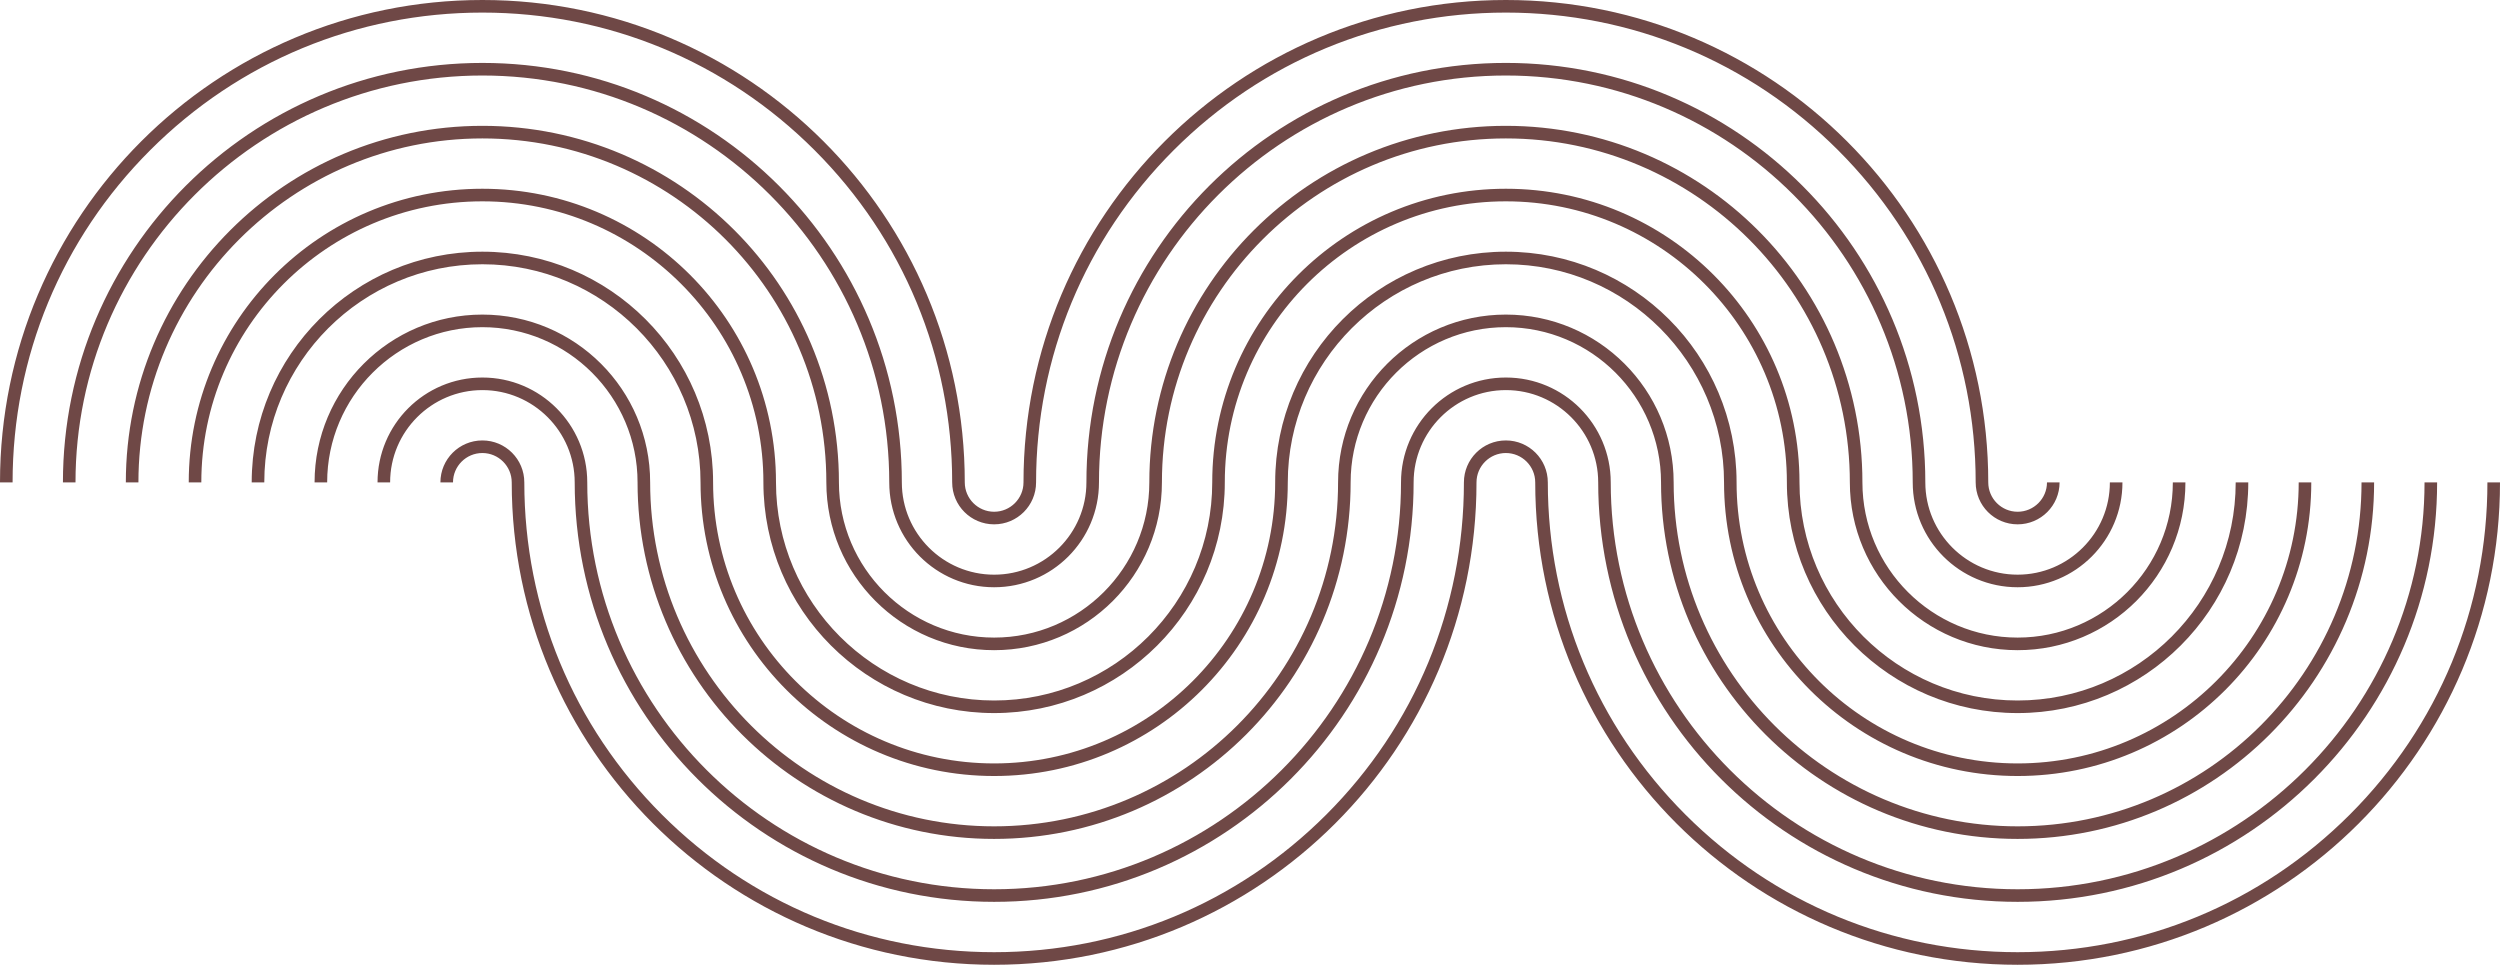 <?xml version="1.0" encoding="UTF-8" standalone="no"?><svg xmlns="http://www.w3.org/2000/svg" xmlns:xlink="http://www.w3.org/1999/xlink" fill="#6f4846" height="771.8" preserveAspectRatio="xMidYMid meet" version="1" viewBox="0.0 0.0 2000.0 771.8" width="2000" zoomAndPan="magnify"><g id="change1_1"><path d="M1204.7,0c213.13,0,385.91,172.78,385.91,385.91c0,12.95,10.54,23.49,23.49,23.49c12.95,0,23.49-10.54,23.49-23.49h10.07 c0,18.53-15.02,33.56-33.56,33.56s-33.56-15.02-33.56-33.56c0-100.39-39.09-194.77-110.08-265.76 c-70.99-70.99-165.37-110.08-265.76-110.08s-194.77,39.1-265.76,110.08c-70.99,70.99-110.08,165.37-110.08,265.76 c0,18.53-15.02,33.56-33.56,33.56s-33.56-15.02-33.56-33.56c0-100.39-39.09-194.77-110.08-265.76 C580.68,49.16,486.3,10.07,385.91,10.07s-194.77,39.1-265.76,110.08C49.16,191.13,10.07,285.52,10.07,385.91H0 C0,172.78,172.78,0,385.91,0s385.91,172.78,385.91,385.91c0,12.95,10.54,23.49,23.49,23.49s23.49-10.54,23.49-23.49 C818.79,172.78,991.57,0,1204.7,0z M1614.09,711.41c-179.48,0-325.5-146.02-325.5-325.5c0-46.33-37.56-83.89-83.89-83.89 s-83.89,37.56-83.89,83.89c0,179.48-146.02,325.5-325.5,325.5s-325.5-146.02-325.5-325.5c0-46.33-37.56-83.89-83.89-83.89 s-83.89,37.56-83.89,83.89h10.07c0-40.71,33.12-73.83,73.83-73.83s73.83,33.12,73.83,73.83c0,185.33,150.24,335.57,335.57,335.57 s335.57-150.24,335.57-335.57c0-40.71,33.12-73.83,73.83-73.83c40.71,0,73.83,33.12,73.83,73.83 c0,185.33,150.24,335.57,335.57,335.57s335.57-150.24,335.57-335.57h-10.07C1939.6,565.39,1793.58,711.41,1614.09,711.41z M1614.09,761.75c-100.39,0-194.77-39.09-265.76-110.08c-70.99-70.99-110.08-165.37-110.08-265.76c0-18.53-15.02-33.56-33.56-33.56 s-33.56,15.03-33.56,33.56c0,100.39-39.09,194.77-110.08,265.76c-70.99,70.99-165.37,110.08-265.76,110.08 s-194.77-39.09-265.76-110.08c-70.99-70.99-110.08-165.37-110.08-265.76c0-18.53-15.02-33.56-33.56-33.56 c-18.53,0-33.56,15.03-33.56,33.56h10.07c0-12.95,10.54-23.49,23.49-23.49c12.95,0,23.49,10.54,23.49,23.49 c0,213.13,172.78,385.91,385.91,385.91s385.91-172.78,385.91-385.91c0-12.95,10.54-23.49,23.49-23.49s23.49,10.54,23.49,23.49 c0,213.13,172.78,385.91,385.91,385.91S2000,599.04,2000,385.91h-10.07c0,100.39-39.09,194.77-110.08,265.76 C1808.87,722.65,1714.48,761.75,1614.09,761.75z M1614.09,661.07c-151.73,0-275.17-123.44-275.17-275.17 c0-74.13-60.1-134.23-134.23-134.23s-134.23,60.1-134.23,134.23c0,151.73-123.44,275.17-275.17,275.17 c-151.73,0-275.17-123.44-275.17-275.17c0-74.13-60.1-134.23-134.23-134.23s-134.23,60.1-134.23,134.23h10.07 c0-68.46,55.7-124.16,124.16-124.16s124.16,55.7,124.16,124.16c0,157.53,127.7,285.23,285.23,285.23s285.23-127.7,285.23-285.23 c0-68.46,55.7-124.16,124.16-124.16s124.16,55.7,124.16,124.16c0,157.53,127.7,285.23,285.23,285.23s285.23-127.7,285.23-285.23 h-10.07C1889.26,537.64,1765.82,661.07,1614.09,661.07z M1614.09,459.73c-40.71,0-73.83-33.12-73.83-73.83 c0-185.33-150.24-335.57-335.57-335.57S869.13,200.58,869.13,385.91c0,40.71-33.12,73.83-73.83,73.83s-73.83-33.12-73.83-73.83 c0-185.33-150.24-335.57-335.57-335.57S50.34,200.58,50.34,385.91H60.4c0-179.48,146.02-325.5,325.5-325.5s325.5,146.02,325.5,325.5 c0,46.33,37.56,83.89,83.89,83.89s83.89-37.56,83.89-83.89c0-179.48,146.02-325.5,325.5-325.5s325.5,146.02,325.5,325.5 c0,46.33,37.56,83.89,83.89,83.89s83.89-37.56,83.89-83.89h-10.07C1687.92,426.61,1654.8,459.73,1614.09,459.73z M1614.09,510.07 c-68.46,0-124.16-55.7-124.16-124.16c0-157.53-127.7-285.24-285.23-285.24S919.46,228.38,919.46,385.91 c0,68.46-55.7,124.16-124.16,124.16s-124.16-55.7-124.16-124.16c0-157.53-127.7-285.24-285.23-285.24S100.67,228.38,100.67,385.91 h10.07c0-151.73,123.44-275.17,275.17-275.17c151.73,0,275.17,123.44,275.17,275.17c0,74.13,60.1,134.23,134.23,134.23 s134.23-60.1,134.23-134.23c0-151.73,123.44-275.17,275.17-275.17c151.73,0,275.17,123.44,275.17,275.17 c0,74.13,60.1,134.23,134.23,134.23s134.23-60.1,134.23-134.23h-10.07C1738.26,454.37,1682.56,510.07,1614.09,510.07z M1614.09,610.74c-123.97,0-224.83-100.86-224.83-224.83c0-101.93-82.63-184.56-184.56-184.56s-184.56,82.63-184.56,184.56 c0,123.97-100.86,224.83-224.83,224.83c-123.97,0-224.83-100.86-224.83-224.83c0-101.93-82.63-184.56-184.56-184.56 s-184.56,82.63-184.56,184.56h10.07c0-96.22,78.28-174.5,174.5-174.5s174.5,78.28,174.5,174.5c0,129.73,105.17,234.9,234.9,234.9 s234.9-105.17,234.9-234.9c0-96.22,78.28-174.5,174.5-174.5s174.5,78.28,174.5,174.5c0,129.73,105.17,234.9,234.9,234.9 s234.9-105.17,234.9-234.9h-10.07C1838.93,509.88,1738.07,610.74,1614.09,610.74z M1614.09,560.4c-96.22,0-174.5-78.28-174.5-174.5 c0-129.73-105.17-234.9-234.9-234.9s-234.9,105.17-234.9,234.9c0,96.22-78.28,174.5-174.5,174.5s-174.5-78.28-174.5-174.5 c0-129.73-105.17-234.9-234.9-234.9s-234.9,105.17-234.9,234.9h10.07c0-123.97,100.86-224.83,224.83-224.83 c123.97,0,224.83,100.86,224.83,224.83c0,101.93,82.63,184.56,184.56,184.56s184.56-82.63,184.56-184.56 c0-123.97,100.86-224.83,224.83-224.83c123.97,0,224.83,100.86,224.83,224.83c0,101.93,82.63,184.56,184.56,184.56 s184.56-82.63,184.56-184.56h-10.07C1788.59,482.12,1710.31,560.4,1614.09,560.4z"/></g></svg>